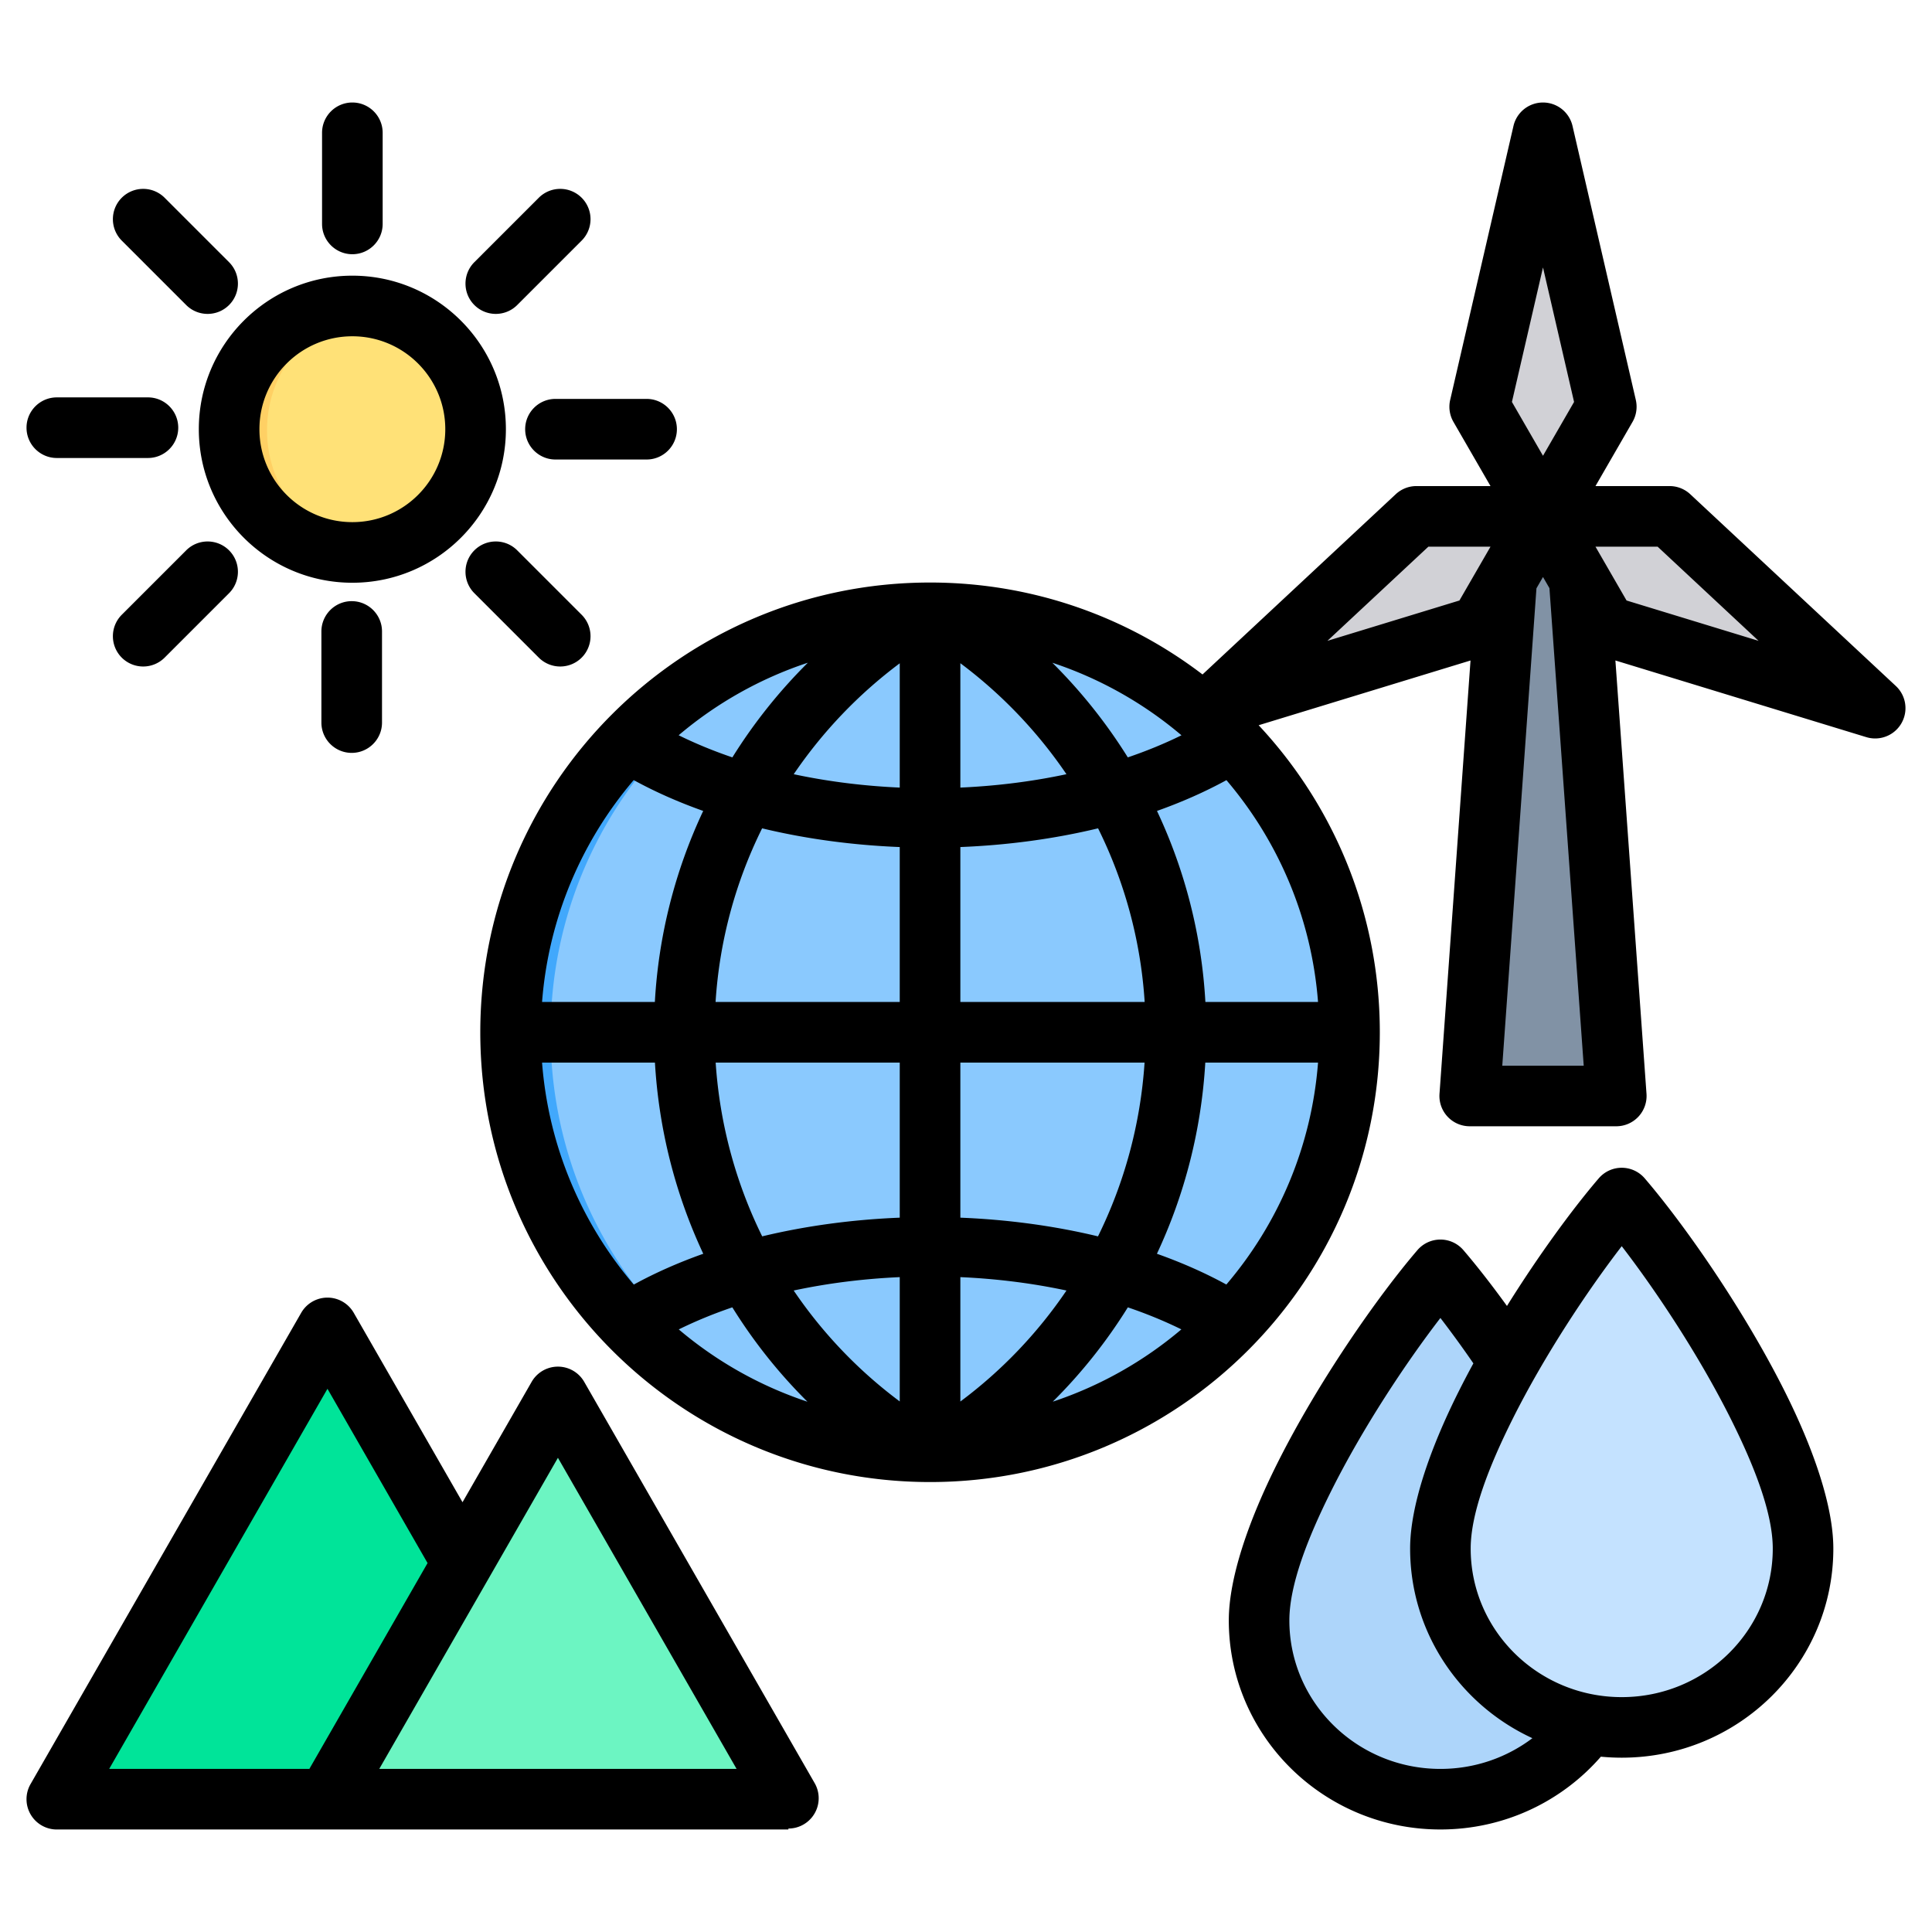 <?xml version="1.0" encoding="UTF-8"?>
<svg xmlns="http://www.w3.org/2000/svg" xmlns:xlink="http://www.w3.org/1999/xlink" version="1.1" width="512" height="512" x="0" y="0" viewBox="0 0 510 510" style="enable-background:new 0 0 512 512" xml:space="preserve" fill-rule="evenodd" class="">
  <g>
    <circle cx="93.014" cy="113.59" r="32.53" fill="#FFE177" opacity="1" data-original="#ffe177"></circle>
    <path fill="#FFD064" d="M98.014 145.738c-1.63.252-3.3.383-5 .383-17.954 0-32.531-14.577-32.531-32.531S75.06 81.06 93.014 81.06c1.7 0 3.37.131 5 .383-15.584 2.408-27.531 15.894-27.531 32.147 0 16.254 11.947 29.74 27.531 32.148z" opacity="1" data-original="#ffd064"></path>
    <path fill="#8192A5" d="M393.342 289.598a5.001 5.001 0 0 1-4.987-5.357l9.613-134.298c.249-10.027 6.233-12.788 9.344-12.788s9.072 2.761 9.321 12.788l9.638 134.297a5.001 5.001 0 0 1-4.987 5.358z" opacity="1" data-original="#8192a5"></path>
    <path fill="#65788E" d="M398.342 289.598h-5a5.001 5.001 0 0 1-4.987-5.357l9.613-134.298c.249-10.027 6.233-12.788 9.344-12.788.717 0 1.584.147 2.499.495-3.062 1.162-6.652 4.575-6.843 12.293l-9.613 134.298a5.003 5.003 0 0 0 4.987 5.357z" opacity="1" data-original="#65788e" class=""></path>
    <path fill="#D1D1D6" d="m407.313 137.734 16.707 28.937 58.562 17.895a3 3 0 0 0 2.923-5.063l-44.779-41.769zm0 0 16.707-28.937-13.784-59.663a3 3 0 0 0-5.846 0l-13.784 59.663zm0 0h-33.414l-44.778 41.769a3.001 3.001 0 0 0 2.923 5.063l58.562-17.895z" opacity="1" data-original="#d1d1d6"></path>
    <path fill="#B1B1B5" d="M409.813 48.15a3 3 0 0 0-5.423.984l-13.784 59.663 16.707 28.937 2.5-4.33-14.207-24.607 13.784-59.663c.083-.359.228-.691.423-.984zm-30.914 89.584h-5l-44.778 41.769a3.001 3.001 0 0 0 2.923 5.063l2.11-.645a3.001 3.001 0 0 1-.033-4.418zm28.414 0 16.707 28.937 58.562 17.895a3 3 0 0 0 2.89-.645l-56.452-17.25-16.707-28.937z" opacity="1" data-original="#b1b1b5"></path>
    <path fill="#00E499" d="M82.108 358.378a5 5 0 0 1 8.672 0l62.806 109.365a4.999 4.999 0 0 1-4.335 7.49H23.637a5 5 0 0 1-4.336-7.49z" opacity="1" data-original="#00e499"></path>
    <path fill="#6CF5C2" d="M142.943 376.596a5.002 5.002 0 0 1 8.672 0l52.198 90.892a4.999 4.999 0 0 1-4.336 7.49H95.081a5 5 0 0 1-4.336-7.49z" opacity="1" data-original="#6cf5c2"></path>
    <path fill="#ADD5FA" d="M380.232 335.496c-17.063 19.9-47.866 67.107-47.866 92.535 0 26.063 21.436 47.202 47.866 47.202 26.437 0 47.865-21.139 47.865-47.202 0-25.428-30.795-72.635-47.865-92.535z" opacity="1" data-original="#add5fa"></path>
    <path fill="#C4E2FF" d="M428.097 316.545c-17.062 19.9-47.865 67.107-47.865 92.535 0 26.063 21.435 47.202 47.865 47.202 26.437 0 47.865-21.139 47.865-47.202 0-25.428-30.795-72.635-47.865-92.535z" opacity="1" data-original="#c4e2ff"></path>
    <path fill="#8AC9FE" d="M245.503 162.062c-61.153 0-110.72 49.566-110.72 110.719 0 61.154 49.567 110.733 110.72 110.733s110.733-49.579 110.733-110.733c0-61.153-49.58-110.719-110.733-110.719z" opacity="1" data-original="#8ac9fe"></path>
    <path fill="#41A8FC" d="M245.503 162.062c-61.153 0-110.72 49.566-110.72 110.719 0 61.154 49.567 110.733 110.72 110.733 1.779 0 3.531-.039 5.284-.131-58.695-2.759-105.436-51.214-105.436-110.602 0-59.374 46.741-107.829 105.436-110.588a100.567 100.567 0 0 0-5.284-.131z" opacity="1" data-original="#41a8fc"></path>
    <path d="M332.253 191.443c19.838 21.221 31.983 49.723 31.983 81.055 0 65.556-53.17 118.726-118.726 118.726s-118.727-53.17-118.727-118.726 53.171-118.726 118.727-118.726c27.035 0 51.963 9.042 71.925 24.267l51.007-47.578a7.997 7.997 0 0 1 5.457-2.15h19.557l-9.779-16.937a8 8 0 0 1-.866-5.801l16.706-72.316a8.001 8.001 0 0 1 15.59 0l16.707 72.316a8 8 0 0 1-.867 5.801l-9.778 16.937h19.557c2.025 0 3.975.768 5.457 2.15l54.274 50.626a8.001 8.001 0 0 1-7.795 13.501l-66.236-20.24 8.209 114.387a7.999 7.999 0 0 1-7.98 8.573h-38.684a7.997 7.997 0 0 1-7.979-8.571l8.187-114.383zm-20.372 2.655a102.57 102.57 0 0 0-34.089-19.149 138.553 138.553 0 0 1 19.921 24.98c4.949-1.683 9.693-3.627 14.168-5.831zm-98.621-19.16a102.595 102.595 0 0 0-34.111 19.15c4.478 2.209 9.225 4.156 14.179 5.842a138.405 138.405 0 0 1 19.932-24.992zm-45.98 30.988c-13.656 16.03-22.473 36.308-24.189 58.572h29.774a136.152 136.152 0 0 1 12.764-50.433c-6.49-2.302-12.646-5.016-18.349-8.139zm-24.189 74.572c1.716 22.275 10.542 42.563 24.211 58.598 5.702-3.122 11.857-5.833 18.345-8.134-7.323-15.632-11.718-32.711-12.759-50.464zm36.086 70.433a102.589 102.589 0 0 0 33.97 19.088 136.983 136.983 0 0 1-19.829-24.912c-4.94 1.681-9.674 3.623-14.141 5.824zm98.729 19.077a102.596 102.596 0 0 0 33.947-19.086c-4.464-2.198-9.195-4.136-14.13-5.814a137.165 137.165 0 0 1-19.817 24.9zm45.822-30.925c13.662-16.033 22.484-36.316 24.201-58.585h-29.76c-1.042 17.754-5.444 34.833-12.771 50.464 6.481 2.298 12.631 5.005 18.33 8.121zm24.201-74.585c-1.716-22.258-10.529-42.531-24.179-58.56-5.7 3.118-11.851 5.827-18.334 8.127a136.115 136.115 0 0 1 12.776 50.433zm61.085-109.239-1.702-2.948-1.728 2.993-9.02 126.004h21.497zM281.516 204.37a122.714 122.714 0 0 0-28.006-29.297v32.83c9.526-.422 18.966-1.6 28.006-3.533zm-44.006-29.275a122.53 122.53 0 0 0-27.985 29.276c9.031 1.932 18.464 3.11 27.985 3.532zm-36.329 43.565a120.235 120.235 0 0 0-12.287 45.838h48.616v-40.9c-12.417-.494-24.713-2.14-36.329-4.938zm-12.262 61.838c1.075 16.193 5.308 31.734 12.282 45.87 11.611-2.794 23.899-4.439 36.309-4.933v-40.937zm20.596 60.166a121.49 121.49 0 0 0 27.995 29.281v-32.814c-9.525.422-18.961 1.6-27.995 3.533zm43.995 29.303a121.645 121.645 0 0 0 28.015-29.301c-9.042-1.935-18.485-3.114-28.015-3.536zm36.332-43.597c6.979-14.137 11.219-29.679 12.295-45.872H253.51v40.937c12.416.493 24.713 2.138 36.332 4.935zm12.321-61.872a120.204 120.204 0 0 0-12.3-45.84c-11.625 2.8-23.93 4.447-36.353 4.941v40.899zm105.149-144.187 8.203-14.208-8.203-35.505-8.202 35.505zm13.857 24 8.202 14.207 34.85 10.649-26.647-24.856zm-27.713 0h-16.405l-26.648 24.856 34.85-10.649zM208.115 482.688v.254H15a8 8 0 0 1-6.938-11.984l71.445-124.404a7.999 7.999 0 0 1 13.874 0l28.712 49.995 18.249-31.777a8.001 8.001 0 0 1 13.875 0l60.835 105.932a8.004 8.004 0 0 1-2.953 10.922 7.957 7.957 0 0 1-3.984 1.062zm-95.247-70.075-26.424-46.011-57.624 100.34h52.847zm-12.75 54.329h94.323l-47.162-82.122zm322.473-3.222c-10.236 11.758-25.413 19.216-42.359 19.216-30.874 0-55.859-24.75-55.859-55.196 0-11.111 5.126-26.11 12.78-41.403 10.822-21.624 26.468-44.038 37.01-56.334a7.998 7.998 0 0 1 6.068-2.791 7.998 7.998 0 0 1 6.068 2.789c3.412 3.979 7.36 9.014 11.504 14.738 8.417-13.499 17.393-25.718 24.225-33.687a7.994 7.994 0 0 1 12.136-.001c10.548 12.296 26.193 34.711 37.014 56.336 7.653 15.293 12.777 30.291 12.777 41.403 0 30.446-24.975 55.195-55.858 55.195-1.858 0-3.695-.09-5.506-.265zm-33.655-103.824a282.705 282.705 0 0 0-8.705-11.984c-9.256 12.023-20.509 29.05-28.782 45.58-6.359 12.706-11.089 25.017-11.089 34.248 0 21.681 17.886 39.209 39.872 39.209 9.135 0 17.556-3.021 24.284-8.11-19.073-8.792-32.278-27.915-32.278-50.049 0-11.112 5.126-26.11 12.78-41.404a243.513 243.513 0 0 1 3.918-7.49zm39.162-30.936c-9.257 12.023-20.51 29.05-28.784 45.581-6.358 12.706-11.089 25.017-11.089 34.249 0 21.68 17.886 39.208 39.872 39.208 21.992 0 39.871-17.528 39.871-39.208 0-9.232-4.729-21.544-11.087-34.249-8.272-16.531-19.525-33.559-28.783-45.581zM93.014 72.77c22.369 0 40.53 18.161 40.53 40.53 0 22.37-18.161 40.531-40.53 40.531-22.37 0-40.531-18.161-40.531-40.531 0-22.369 18.161-40.53 40.531-40.53zm0 16c-13.539 0-24.531 10.992-24.531 24.53 0 13.539 10.992 24.531 24.531 24.531 13.538 0 24.53-10.992 24.53-24.531 0-13.538-10.992-24.53-24.53-24.53zm8-29.661c0 4.416-3.585 8-8 8-4.416 0-8-3.584-8-8V35.058c0-4.416 3.584-8 8-8 4.415 0 8 3.584 8 8zm35.52 21.412c-3.122 3.122-8.191 3.122-11.313 0s-3.122-8.192 0-11.314L142.228 52.2a8.004 8.004 0 0 1 11.314 0 8.004 8.004 0 0 1 0 11.314zm10.098 40.779c-4.415 0-8-3.584-8-8 0-4.415 3.585-8 8-8h24.052c4.415 0 8 3.585 8 8 0 4.416-3.585 8-8 8zm-21.411 35.292c-3.122-3.122-3.122-8.192 0-11.314s8.191-3.122 11.313 0l17.008 17.007a8.004 8.004 0 0 1 0 11.314 8.004 8.004 0 0 1-11.314 0zM84.842 166.69c0-4.415 3.585-8 8-8s8 3.585 8 8v24.052c0 4.415-3.585 8-8 8s-8-3.585-8-8zM49.15 145.278c3.122-3.122 8.191-3.122 11.313 0s3.122 8.192 0 11.314l-17.007 17.007a8.004 8.004 0 0 1-11.314 0 8.004 8.004 0 0 1 0-11.314zM39.052 104.9c4.415 0 8 3.584 8 8 0 4.415-3.585 8-8 8H15c-4.415 0-8-3.585-8-8 0-4.416 3.585-8 8-8zm21.411-35.693c3.122 3.122 3.122 8.192 0 11.314s-8.191 3.122-11.313 0L32.142 63.514a8.004 8.004 0 0 1 0-11.314 8.004 8.004 0 0 1 11.314 0z" fill="#000000" opacity="1" data-original="#000000" class=""></path>
  </g>
</svg>
